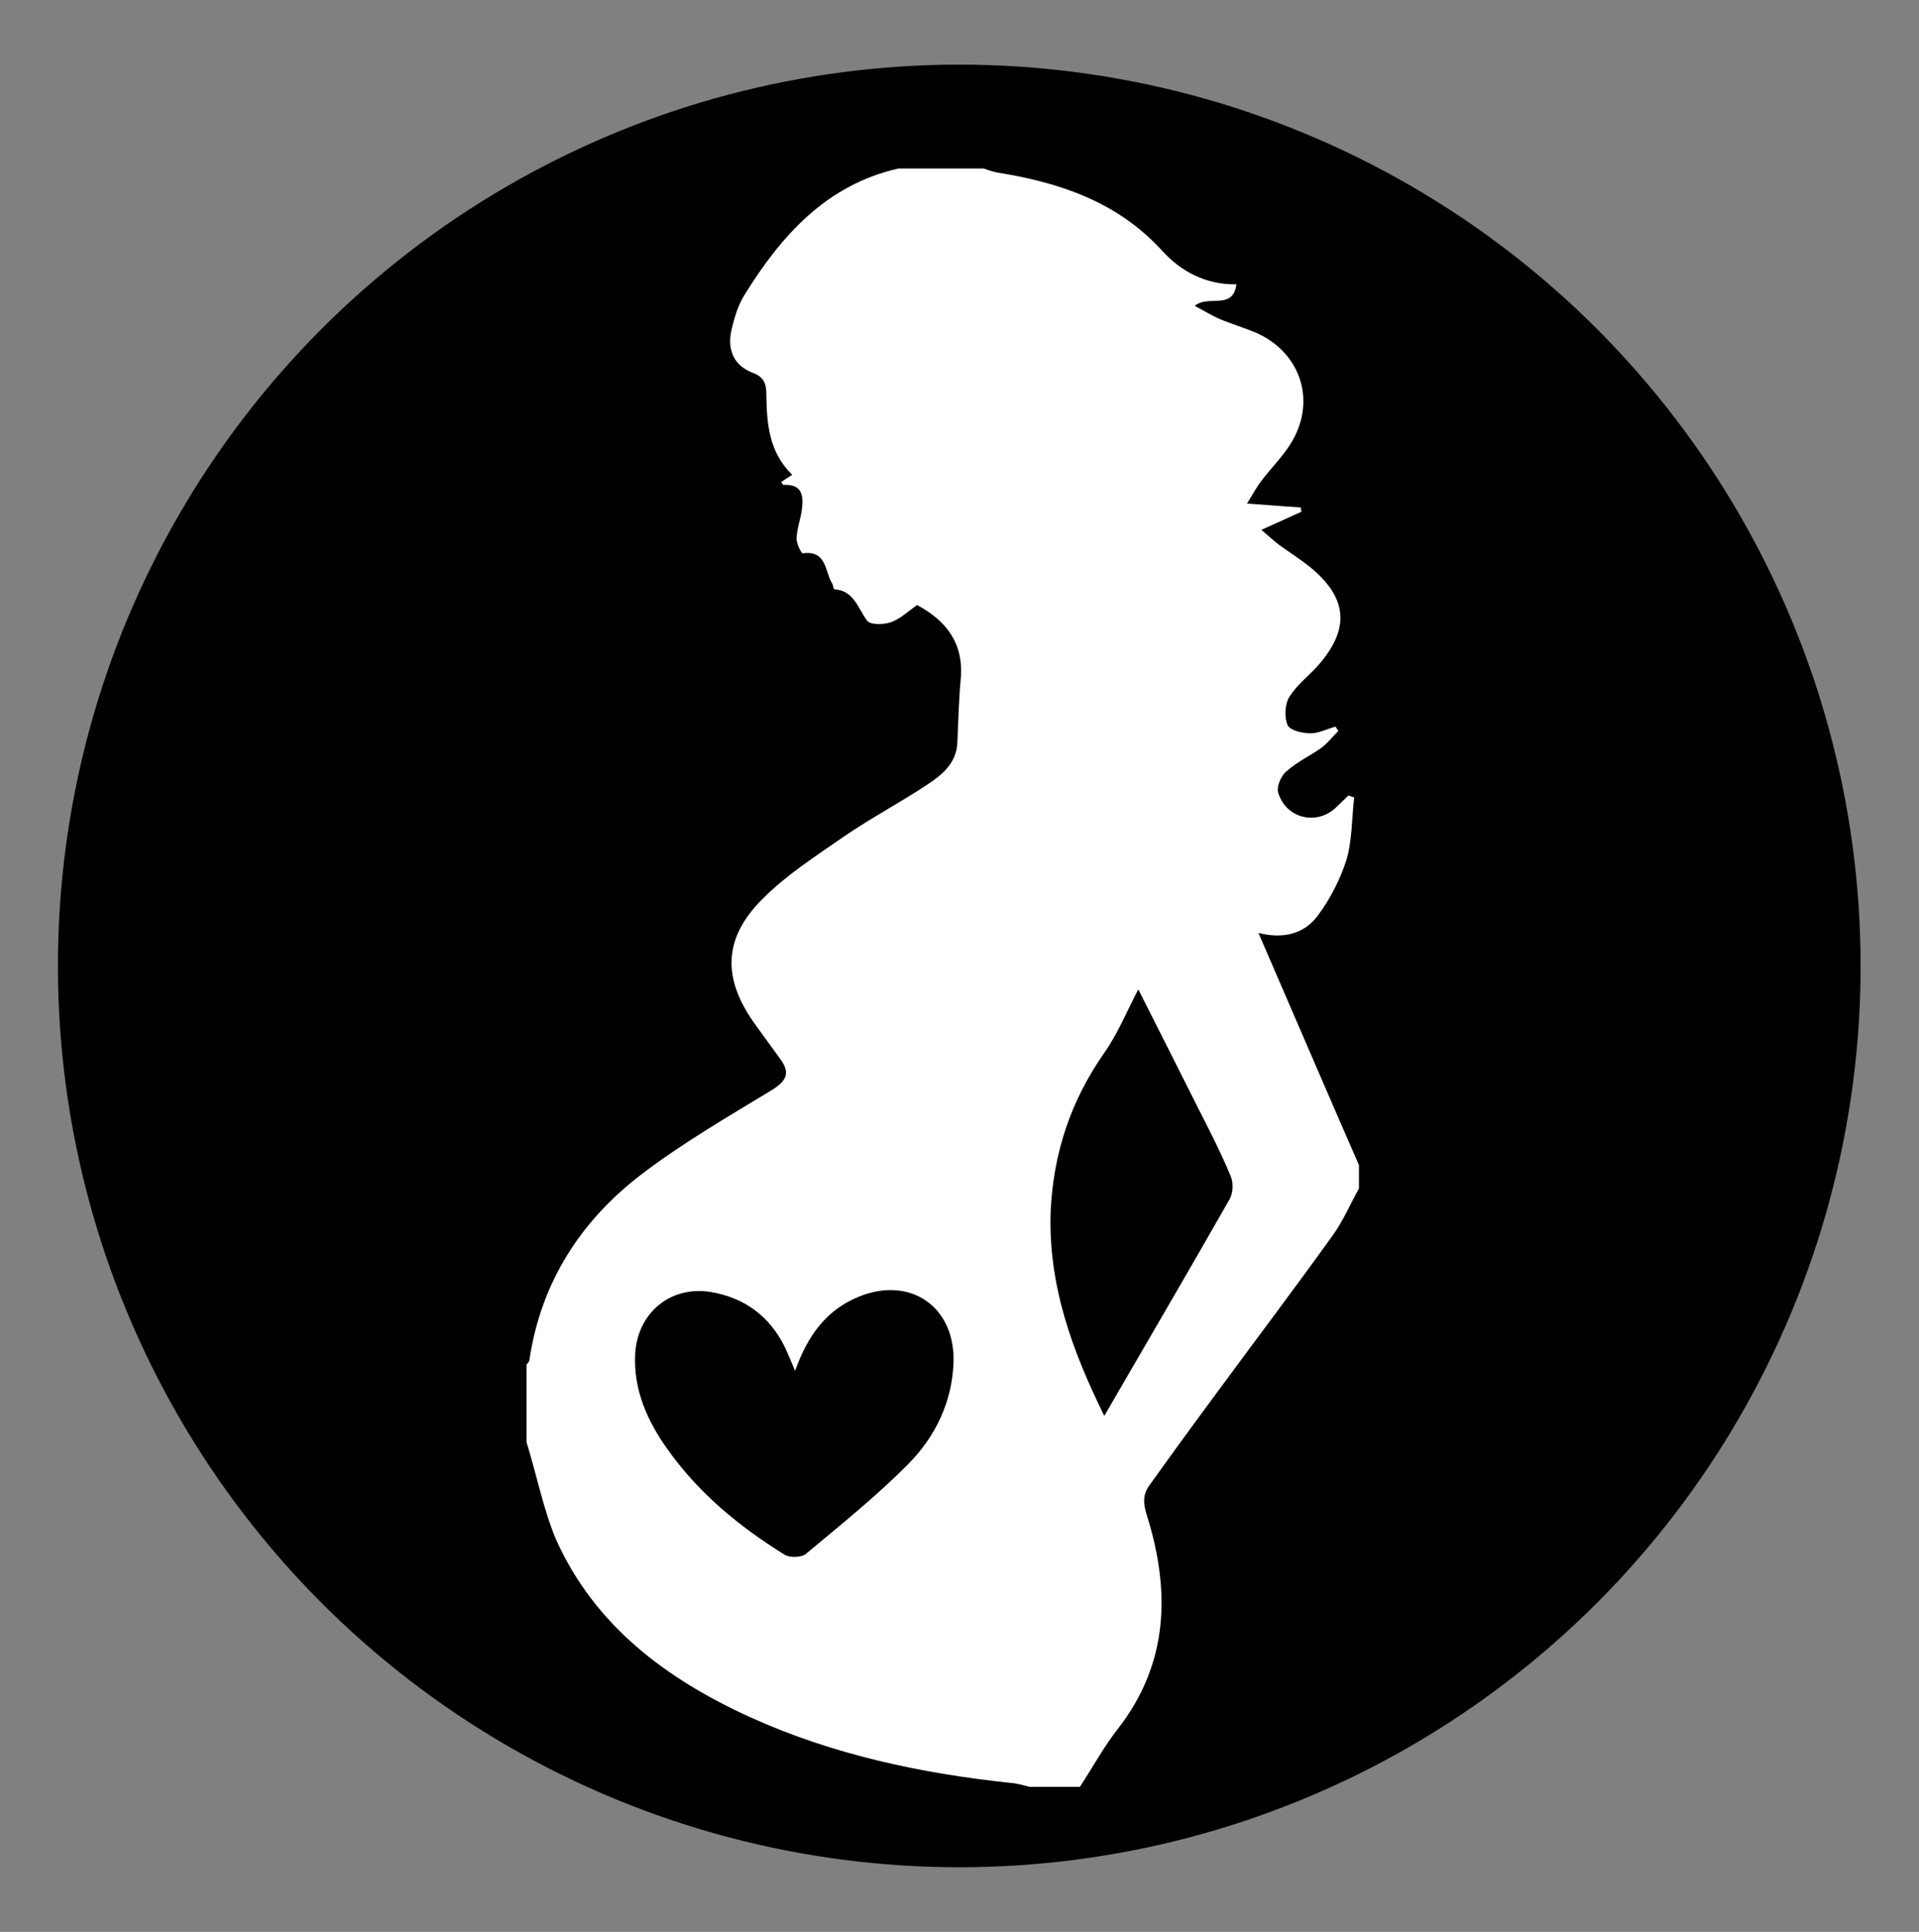 <?xml version="1.0" encoding="utf-8"?>
<!-- Generator: Adobe Illustrator 27.0.0, SVG Export Plug-In . SVG Version: 6.00 Build 0)  -->
<svg version="1.1" id="Layer_1" xmlns="http://www.w3.org/2000/svg" xmlns:xlink="http://www.w3.org/1999/xlink" x="0px" y="0px"
	 viewBox="0 0 40.09 40.36" style="enable-background:new 0 0 40.09 40.36;" xml:space="preserve">
<rect x="0" y="0" width="40.09" height="40.36" fill="#808080" stroke="none"/>
<style type="text/css">
	.st0{fill:#FFFFFF;}
</style>
<g>
	<circle cx="20.04" cy="20.18" r="18.83"/>
	<path class="st0" d="M11,30.13c0-0.54,0-1.08,0-1.62c0.02-0.03,0.06-0.06,0.06-0.1c0.24-1.61,1.06-2.89,2.32-3.86
		c0.86-0.66,1.81-1.21,2.75-1.78c0.32-0.2,0.38-0.37,0.16-0.66c-0.17-0.23-0.33-0.46-0.5-0.69c-0.7-0.96-0.7-1.81,0.15-2.65
		c0.5-0.5,1.11-0.89,1.7-1.3c0.57-0.39,1.18-0.71,1.75-1.09c0.3-0.2,0.59-0.44,0.61-0.86c0.02-0.45,0.03-0.89,0.07-1.33
		c0.07-0.75-0.3-1.22-0.91-1.55c-0.19,0.13-0.35,0.29-0.55,0.36c-0.15,0.05-0.44,0.06-0.5-0.04c-0.19-0.26-0.27-0.62-0.68-0.65
		c-0.02,0-0.02-0.07-0.04-0.11c-0.16-0.25-0.11-0.71-0.62-0.64c-0.03,0-0.13-0.2-0.13-0.31c0.01-0.2,0.08-0.39,0.11-0.59
		c0.04-0.29,0.02-0.55-0.38-0.53c-0.02,0-0.03-0.04-0.05-0.06c0.07-0.05,0.14-0.09,0.23-0.15c-0.49-0.48-0.53-1.07-0.54-1.67
		c0-0.22-0.04-0.37-0.28-0.46c-0.4-0.15-0.54-0.48-0.45-0.89c0.06-0.26,0.14-0.53,0.28-0.75c0.77-1.24,1.71-2.29,3.21-2.63
		c0.59,0,1.19,0,1.78,0c0.09,0.03,0.17,0.06,0.26,0.08c1.32,0.21,2.53,0.61,3.47,1.64c0.39,0.43,0.91,0.71,1.55,0.7
		c-0.07,0.55-0.59,0.21-0.87,0.45c0.19,0.1,0.35,0.2,0.51,0.27c0.26,0.11,0.53,0.19,0.79,0.3c0.94,0.43,1.25,1.46,0.69,2.33
		c-0.17,0.27-0.41,0.5-0.6,0.76c-0.11,0.14-0.19,0.3-0.3,0.47c0.42,0.03,0.77,0.06,1.12,0.08c0.01,0.03,0.01,0.06,0.02,0.09
		c-0.26,0.12-0.51,0.23-0.84,0.38c0.17,0.14,0.27,0.24,0.38,0.32c0.21,0.15,0.43,0.29,0.63,0.45c0.8,0.65,0.85,1.3,0.17,2.07
		c-0.2,0.22-0.45,0.41-0.6,0.66c-0.09,0.15-0.1,0.42-0.03,0.58c0.05,0.11,0.31,0.17,0.48,0.17c0.17,0,0.34-0.09,0.52-0.14
		c0.02,0.03,0.04,0.06,0.06,0.09c-0.12,0.12-0.22,0.25-0.35,0.35c-0.24,0.17-0.52,0.3-0.74,0.5c-0.11,0.09-0.2,0.31-0.17,0.43
		c0.16,0.56,0.83,0.71,1.23,0.3c0.08-0.08,0.16-0.15,0.24-0.23c0.04,0.01,0.08,0.03,0.12,0.04c-0.05,0.43-0.04,0.89-0.16,1.3
		c-0.13,0.41-0.34,0.82-0.6,1.17c-0.29,0.39-0.74,0.49-1.24,0.36c0.71,1.64,1.4,3.25,2.1,4.85c0,0.16,0,0.32,0,0.49
		c-0.19,0.34-0.34,0.7-0.57,1.01c-0.77,1.07-1.57,2.13-2.35,3.19c-0.49,0.66-0.97,1.32-1.45,1.99c-0.15,0.2-0.14,0.39-0.06,0.64
		c0.49,1.57,0.46,3.08-0.6,4.45c-0.3,0.38-0.53,0.81-0.8,1.22c-0.35,0-0.7,0-1.05,0c-0.13-0.03-0.25-0.07-0.38-0.08
		c-1.89-0.2-3.73-0.59-5.47-1.38c-1.75-0.8-3.24-1.91-4.05-3.72C11.35,31.52,11.21,30.81,11,30.13z M16.61,28.64
		c-0.09-0.22-0.15-0.36-0.21-0.49c-0.32-0.65-0.84-1.04-1.56-1.16c-0.84-0.13-1.52,0.44-1.57,1.29c-0.04,0.75,0.25,1.4,0.67,1.99
		c0.65,0.92,1.5,1.62,2.45,2.21c0.11,0.07,0.36,0.06,0.45-0.02c0.73-0.61,1.48-1.21,2.15-1.89c0.55-0.56,0.9-1.28,0.93-2.1
		c0.04-1.17-0.9-1.82-1.98-1.38C17.28,27.36,16.88,27.88,16.61,28.64z M23.07,29.58c0.88-1.52,1.76-3.02,2.62-4.53
		c0.07-0.13,0.08-0.34,0.02-0.48c-0.2-0.48-0.44-0.95-0.68-1.42c-0.42-0.84-0.84-1.67-1.25-2.48c-0.23,0.44-0.43,0.93-0.72,1.34
		c-0.69,0.99-1.05,2.07-1.11,3.28C21.89,26.87,22.42,28.26,23.07,29.58z"/>
</g>
</svg>

